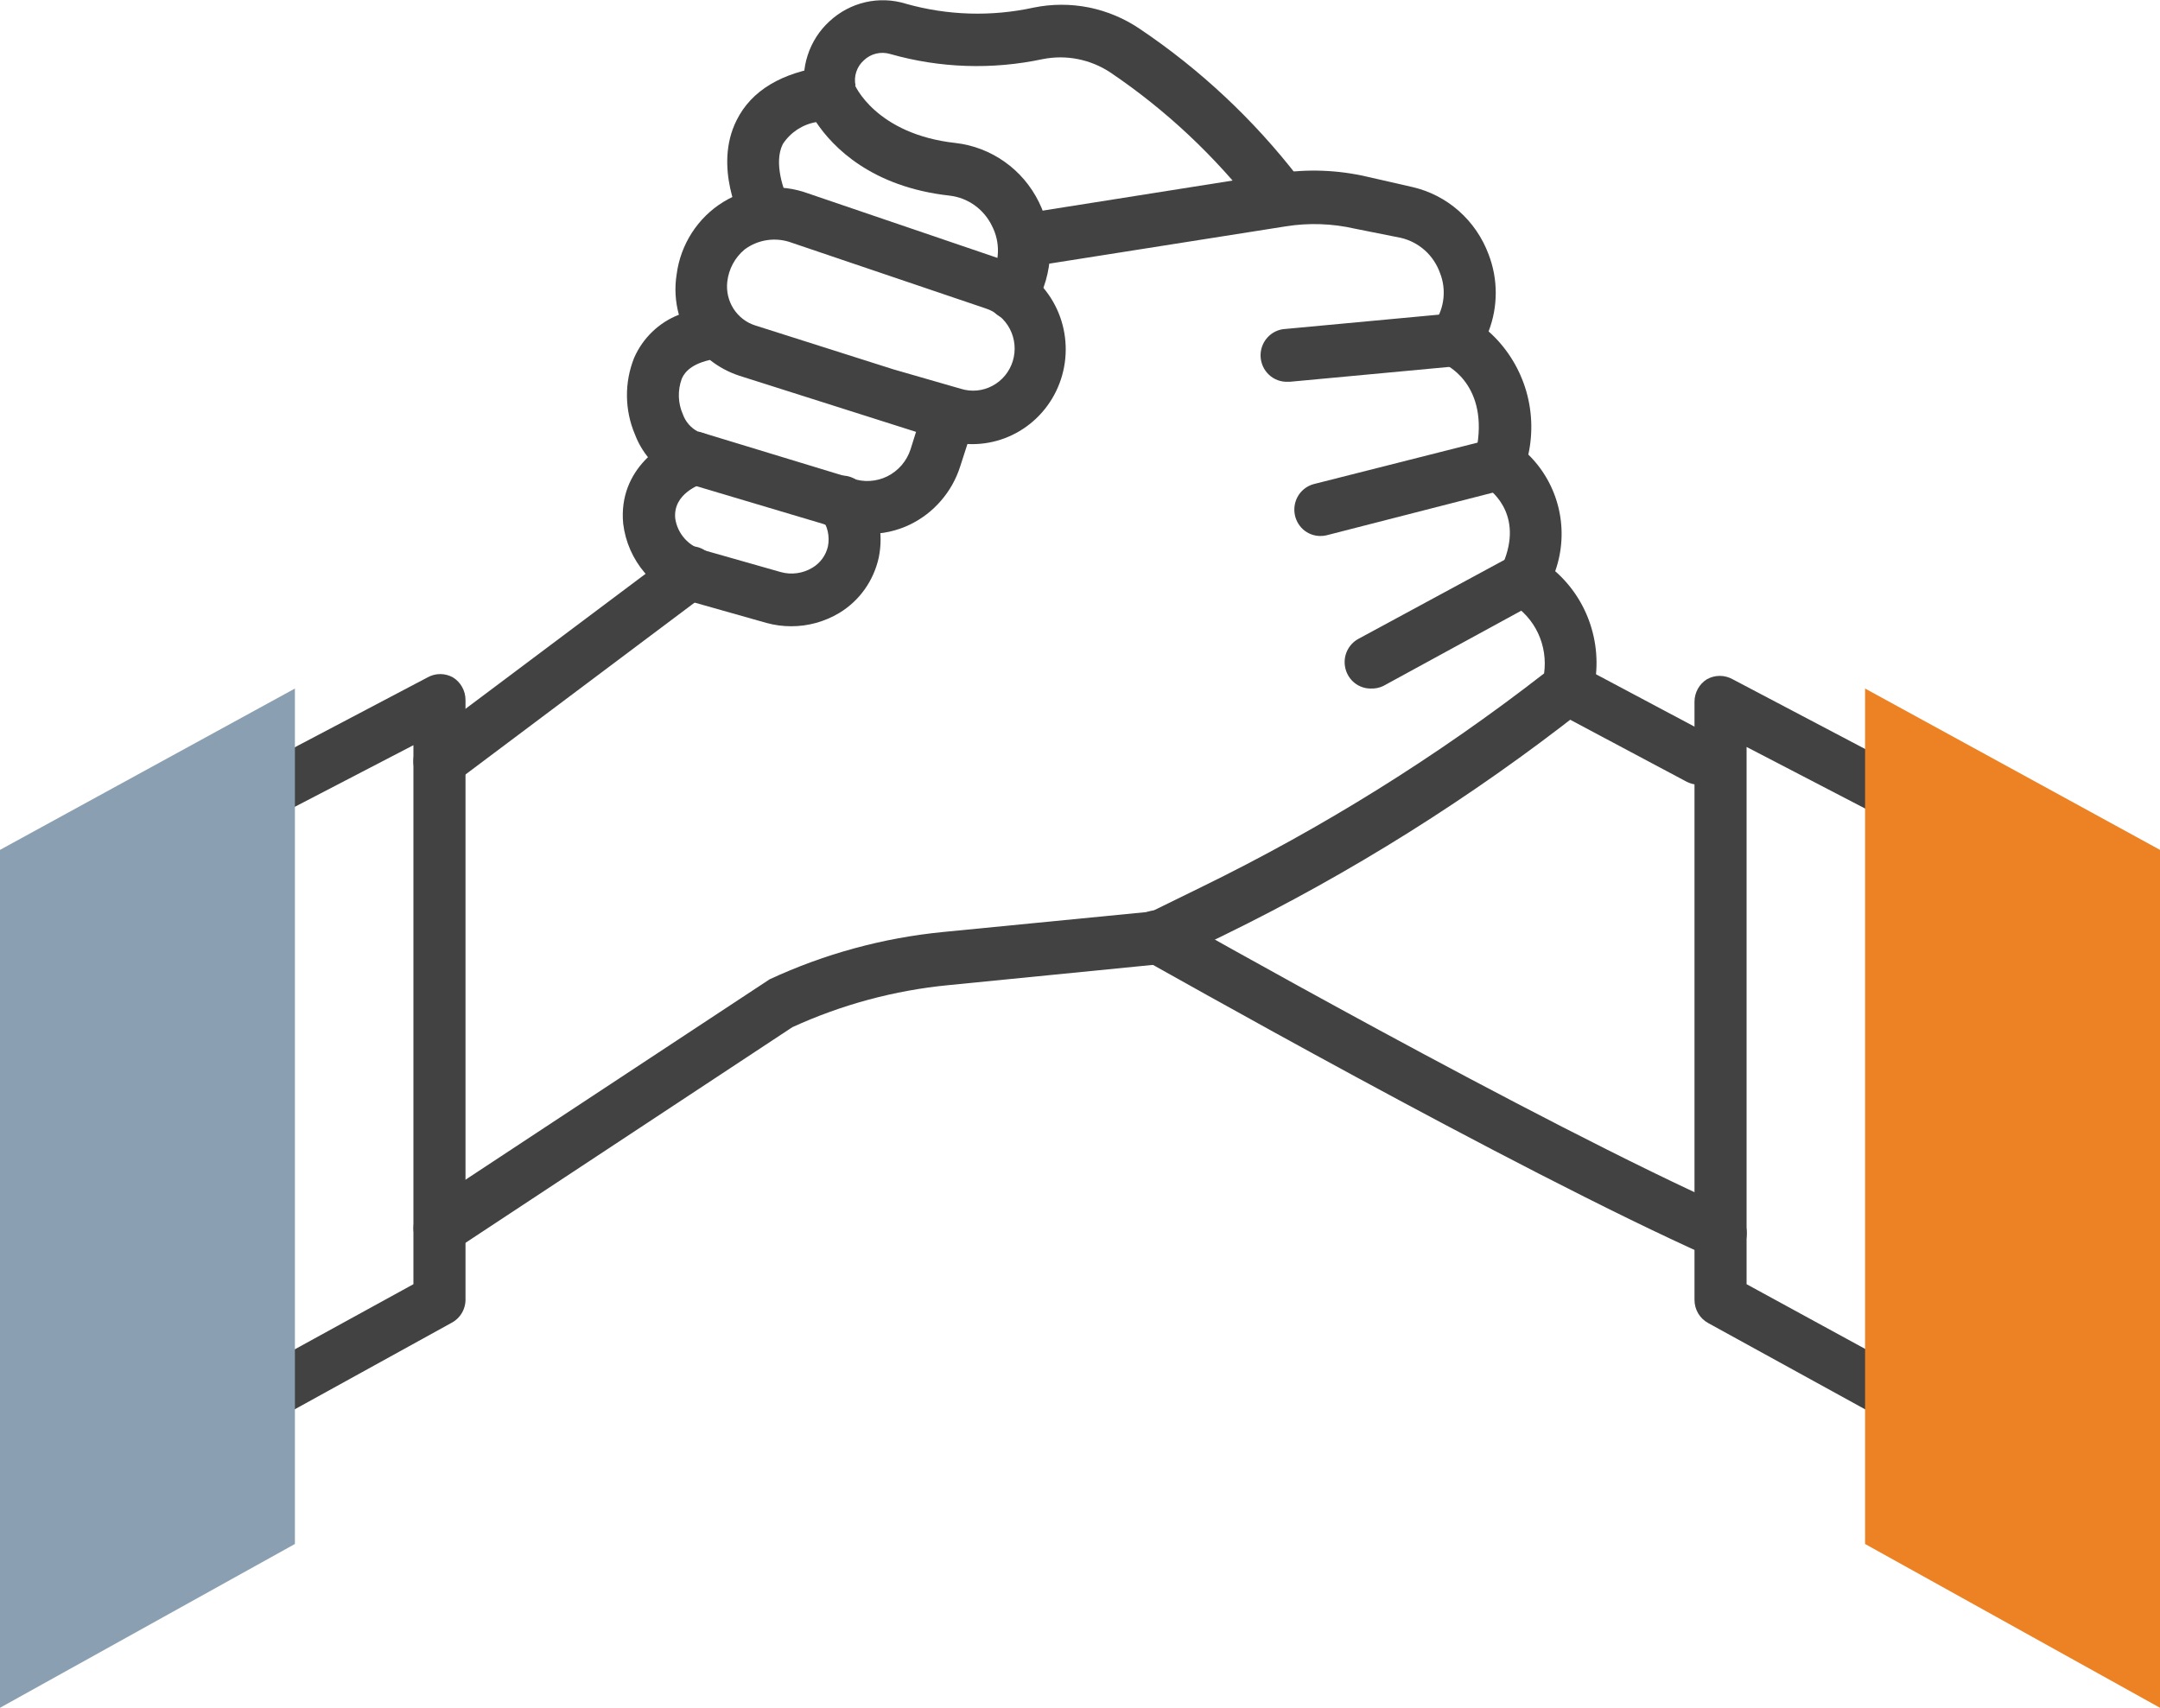 <svg width="43" height="34" viewBox="0 0 43 34" fill="none" xmlns="http://www.w3.org/2000/svg">
<path d="M20.153 6.371C20.061 6.369 19.97 6.343 19.891 6.295C19.812 6.246 19.747 6.177 19.702 6.095C19.658 6.013 19.636 5.92 19.639 5.826C19.642 5.733 19.669 5.641 19.718 5.562V5.53C19.81 5.376 19.861 5.2 19.866 5.019C19.872 4.839 19.831 4.66 19.749 4.5C19.67 4.336 19.551 4.194 19.404 4.088C19.257 3.982 19.085 3.916 18.906 3.895C17.349 3.723 16.578 2.928 16.247 2.431C16.113 2.454 15.985 2.505 15.87 2.58C15.757 2.655 15.659 2.753 15.584 2.868C15.394 3.243 15.608 3.818 15.708 4.007C15.768 4.129 15.78 4.27 15.74 4.401C15.7 4.531 15.612 4.641 15.494 4.707C15.374 4.771 15.235 4.784 15.105 4.744C14.976 4.704 14.867 4.614 14.803 4.493C14.741 4.378 14.199 3.317 14.665 2.392C14.958 1.804 15.559 1.443 16.447 1.32L16.855 1.264L17.003 1.653C17.003 1.688 17.435 2.672 19.024 2.847C19.374 2.887 19.71 3.016 19.999 3.221C20.289 3.425 20.523 3.701 20.681 4.021C20.839 4.341 20.916 4.696 20.904 5.054C20.891 5.412 20.791 5.761 20.612 6.07L20.581 6.122C20.536 6.197 20.473 6.258 20.398 6.302C20.324 6.345 20.239 6.369 20.153 6.371Z" fill="#424243"/>
<path d="M25.413 4.371C25.334 4.371 25.256 4.352 25.185 4.317C25.114 4.281 25.053 4.229 25.006 4.164C24.187 3.107 23.208 2.188 22.105 1.443C21.707 1.18 21.224 1.084 20.758 1.177C19.752 1.391 18.711 1.357 17.722 1.075C17.631 1.048 17.535 1.045 17.442 1.067C17.35 1.089 17.265 1.135 17.197 1.201C17.128 1.262 17.076 1.341 17.047 1.429C17.017 1.517 17.012 1.611 17.031 1.702L16.033 1.986V1.909C15.978 1.64 15.994 1.362 16.078 1.102C16.162 0.841 16.312 0.607 16.513 0.424C16.714 0.237 16.96 0.106 17.227 0.044C17.493 -0.017 17.771 -0.007 18.032 0.074C18.862 0.309 19.736 0.335 20.578 0.151C20.941 0.077 21.315 0.076 21.679 0.149C22.042 0.223 22.387 0.368 22.695 0.578C23.894 1.385 24.958 2.382 25.845 3.53C25.903 3.608 25.939 3.701 25.948 3.799C25.957 3.896 25.939 3.995 25.897 4.082C25.854 4.17 25.788 4.244 25.707 4.297C25.625 4.349 25.53 4.377 25.434 4.378L25.413 4.371Z" fill="#424243"/>
<path d="M8.749 24.982C8.663 24.982 8.578 24.96 8.503 24.919C8.427 24.877 8.363 24.817 8.317 24.744C8.279 24.686 8.253 24.621 8.241 24.553C8.228 24.485 8.228 24.416 8.242 24.348C8.256 24.28 8.283 24.216 8.321 24.159C8.359 24.102 8.408 24.053 8.465 24.015L15.321 19.497C16.413 18.99 17.58 18.672 18.775 18.555L22.92 18.149L23.914 17.662C26.327 16.484 28.614 15.058 30.739 13.407C30.777 13.133 30.735 12.854 30.618 12.605C30.501 12.356 30.313 12.147 30.079 12.006L29.665 11.757L29.876 11.319C30.369 10.3 29.717 9.785 29.578 9.691L29.278 9.484L29.358 9.106C29.703 7.73 28.846 7.288 28.746 7.243L28.166 6.977L28.563 6.416C28.658 6.274 28.717 6.11 28.735 5.939C28.753 5.768 28.73 5.595 28.667 5.436C28.605 5.262 28.501 5.106 28.365 4.984C28.228 4.862 28.064 4.776 27.886 4.735L26.974 4.553C26.521 4.449 26.052 4.433 25.593 4.507L20.481 5.313C20.413 5.324 20.344 5.32 20.277 5.304C20.21 5.287 20.147 5.257 20.092 5.216C20.036 5.175 19.989 5.123 19.953 5.063C19.918 5.003 19.894 4.937 19.884 4.868C19.873 4.799 19.876 4.729 19.893 4.661C19.909 4.593 19.939 4.529 19.979 4.473C20.02 4.417 20.071 4.369 20.13 4.333C20.189 4.297 20.254 4.273 20.322 4.262L25.434 3.453C26.023 3.36 26.624 3.382 27.206 3.516L28.114 3.723C28.457 3.801 28.776 3.965 29.041 4.199C29.306 4.433 29.51 4.731 29.634 5.064C29.824 5.557 29.824 6.105 29.634 6.598C29.971 6.897 30.221 7.283 30.361 7.714C30.5 8.145 30.522 8.607 30.425 9.05C30.725 9.343 30.936 9.719 31.031 10.131C31.126 10.543 31.101 10.974 30.96 11.372C31.303 11.673 31.554 12.067 31.683 12.507C31.813 12.947 31.816 13.416 31.692 13.858L31.647 14.027L31.509 14.135C29.29 15.879 26.896 17.382 24.367 18.618L23.203 19.185L18.882 19.613C17.808 19.717 16.757 20 15.774 20.45L9.032 24.898C8.947 24.953 8.849 24.982 8.749 24.982Z" fill="#424243"/>
<path d="M15.749 12.468C15.584 12.468 15.419 12.446 15.259 12.402L13.736 11.971C13.387 11.878 13.074 11.681 12.837 11.406C12.6 11.13 12.45 10.789 12.406 10.426C12.303 9.334 13.211 8.77 13.708 8.623C13.839 8.584 13.98 8.599 14.1 8.665C14.22 8.73 14.31 8.841 14.351 8.973C14.389 9.105 14.375 9.248 14.31 9.369C14.245 9.491 14.136 9.581 14.005 9.621C13.94 9.642 13.394 9.827 13.442 10.321C13.464 10.473 13.531 10.614 13.633 10.727C13.735 10.84 13.868 10.92 14.016 10.955L15.542 11.389C15.648 11.419 15.758 11.426 15.867 11.411C15.976 11.396 16.08 11.359 16.174 11.302C16.251 11.256 16.318 11.195 16.371 11.122C16.424 11.049 16.462 10.966 16.482 10.878C16.502 10.779 16.5 10.677 16.478 10.578C16.455 10.479 16.412 10.387 16.35 10.307C16.308 10.25 16.278 10.184 16.262 10.115C16.246 10.045 16.244 9.973 16.256 9.903C16.268 9.832 16.295 9.765 16.333 9.706C16.372 9.646 16.422 9.595 16.481 9.556C16.54 9.516 16.606 9.489 16.675 9.477C16.744 9.464 16.816 9.466 16.884 9.482C16.953 9.499 17.017 9.529 17.074 9.571C17.131 9.614 17.178 9.668 17.214 9.729C17.351 9.926 17.446 10.149 17.494 10.384C17.543 10.62 17.542 10.863 17.494 11.099C17.444 11.327 17.349 11.543 17.214 11.733C17.08 11.922 16.908 12.082 16.71 12.202C16.419 12.377 16.087 12.469 15.749 12.468Z" fill="#424243"/>
<path d="M8.749 15.68C8.639 15.68 8.533 15.645 8.444 15.58C8.355 15.515 8.289 15.424 8.255 15.318C8.221 15.213 8.221 15.1 8.254 14.994C8.287 14.888 8.353 14.796 8.441 14.731L13.425 10.994C13.479 10.949 13.542 10.915 13.61 10.895C13.677 10.875 13.748 10.87 13.818 10.879C13.887 10.887 13.955 10.91 14.015 10.946C14.076 10.982 14.129 11.03 14.17 11.088C14.212 11.145 14.242 11.21 14.258 11.28C14.274 11.349 14.276 11.421 14.264 11.491C14.252 11.561 14.226 11.628 14.187 11.688C14.148 11.748 14.098 11.799 14.04 11.838L9.059 15.575C8.969 15.643 8.861 15.679 8.749 15.68Z" fill="#424243"/>
<path d="M34.252 25.069C34.179 25.07 34.107 25.054 34.041 25.024C30.134 23.283 22.875 19.161 22.795 19.122C22.731 19.091 22.673 19.047 22.627 18.993C22.58 18.938 22.545 18.875 22.523 18.806C22.502 18.737 22.495 18.664 22.502 18.592C22.51 18.52 22.532 18.451 22.567 18.388C22.602 18.325 22.65 18.27 22.707 18.227C22.764 18.184 22.829 18.153 22.899 18.137C22.968 18.12 23.04 18.118 23.11 18.131C23.18 18.144 23.247 18.172 23.306 18.212C23.379 18.254 30.597 22.348 34.459 24.068C34.569 24.115 34.66 24.2 34.715 24.308C34.77 24.415 34.787 24.539 34.763 24.658C34.739 24.777 34.674 24.884 34.581 24.96C34.488 25.036 34.371 25.077 34.252 25.076V25.069Z" fill="#424243"/>
<path d="M33.82 15.624C33.736 15.623 33.653 15.602 33.578 15.564L30.946 14.163C30.842 14.09 30.768 13.98 30.738 13.855C30.708 13.73 30.724 13.598 30.784 13.485C30.844 13.371 30.942 13.284 31.061 13.239C31.18 13.194 31.311 13.195 31.43 13.242L34.065 14.643C34.167 14.698 34.247 14.787 34.294 14.893C34.342 15 34.352 15.12 34.325 15.234C34.298 15.348 34.234 15.449 34.144 15.522C34.054 15.595 33.942 15.636 33.827 15.638L33.82 15.624Z" fill="#424243"/>
<path d="M25.638 7.6C25.5 7.607 25.366 7.557 25.264 7.463C25.163 7.37 25.102 7.239 25.095 7.099C25.089 6.96 25.137 6.824 25.23 6.721C25.323 6.617 25.452 6.556 25.589 6.549L28.895 6.241C28.963 6.235 29.031 6.242 29.096 6.263C29.162 6.284 29.222 6.317 29.275 6.362C29.327 6.406 29.37 6.46 29.402 6.522C29.434 6.583 29.453 6.65 29.459 6.719C29.465 6.788 29.458 6.858 29.438 6.924C29.417 6.99 29.384 7.051 29.34 7.105C29.297 7.158 29.243 7.202 29.183 7.234C29.122 7.266 29.056 7.286 28.988 7.292L25.686 7.6H25.638Z" fill="#424243"/>
<path d="M26.28 10.671C26.155 10.67 26.034 10.623 25.94 10.539C25.847 10.454 25.786 10.338 25.771 10.212C25.755 10.085 25.785 9.958 25.855 9.852C25.925 9.747 26.031 9.671 26.152 9.638L29.72 8.735C29.852 8.7 29.992 8.719 30.11 8.788C30.228 8.858 30.314 8.972 30.349 9.106C30.381 9.241 30.36 9.384 30.289 9.503C30.219 9.622 30.105 9.709 29.972 9.743L26.404 10.658C26.364 10.667 26.322 10.672 26.28 10.671Z" fill="#424243"/>
<path d="M27.285 13.708C27.17 13.708 27.058 13.669 26.967 13.597C26.876 13.525 26.812 13.424 26.784 13.311C26.756 13.197 26.765 13.078 26.812 12.971C26.858 12.864 26.939 12.776 27.04 12.72L30.076 11.078C30.136 11.045 30.202 11.025 30.27 11.018C30.337 11.012 30.406 11.019 30.471 11.039C30.536 11.059 30.596 11.092 30.649 11.136C30.701 11.18 30.745 11.234 30.777 11.295C30.809 11.356 30.829 11.422 30.835 11.491C30.842 11.56 30.835 11.629 30.815 11.695C30.795 11.761 30.763 11.823 30.719 11.876C30.676 11.929 30.623 11.973 30.563 12.006L27.534 13.659C27.456 13.695 27.371 13.712 27.285 13.708Z" fill="#424243"/>
<path d="M5.305 28.368L4.811 27.444L8.23 25.567V14.836L5.533 16.237L5.056 15.305L8.51 13.487C8.588 13.443 8.675 13.42 8.764 13.42C8.853 13.42 8.94 13.443 9.018 13.487C9.094 13.534 9.157 13.6 9.2 13.678C9.244 13.757 9.267 13.845 9.267 13.936V25.843C9.272 25.946 9.248 26.047 9.197 26.136C9.146 26.224 9.071 26.295 8.98 26.341L5.305 28.368Z" fill="#424243"/>
<path d="M5.871 13.708V30.739L0 34V16.92L5.871 13.708Z" fill="#8AA0B2"/>
<path d="M37.695 28.369L34.006 26.341C33.924 26.296 33.855 26.23 33.806 26.148C33.758 26.067 33.733 25.973 33.733 25.878V13.971C33.733 13.881 33.756 13.792 33.8 13.713C33.843 13.635 33.906 13.569 33.982 13.522C34.06 13.479 34.147 13.456 34.236 13.456C34.325 13.456 34.412 13.479 34.49 13.522L37.944 15.34L37.467 16.272L34.77 14.871V25.567L38.189 27.433L37.695 28.369Z" fill="#424243"/>
<path d="M37.129 13.708V30.739L43 34V16.92L37.129 13.708Z" fill="#ED8224"/>
<path d="M17.269 10.629C17.046 10.629 16.823 10.59 16.613 10.514L16.385 10.43L13.539 9.582C13.335 9.497 13.149 9.371 12.995 9.211C12.841 9.05 12.72 8.86 12.641 8.651C12.538 8.41 12.484 8.151 12.481 7.889C12.478 7.627 12.527 7.367 12.624 7.124C12.797 6.729 13.118 6.421 13.515 6.266C13.443 6.005 13.427 5.731 13.47 5.464C13.508 5.168 13.612 4.885 13.773 4.635C13.934 4.385 14.148 4.175 14.4 4.02C14.651 3.866 14.934 3.771 15.227 3.741C15.52 3.712 15.815 3.75 16.091 3.852L19.949 5.166C20.375 5.312 20.735 5.609 20.962 6.003C21.189 6.396 21.267 6.86 21.183 7.308C21.099 7.756 20.857 8.158 20.504 8.439C20.15 8.721 19.708 8.863 19.259 8.84L19.113 9.292C19.033 9.541 18.904 9.771 18.733 9.968C18.563 10.166 18.355 10.326 18.122 10.44C17.856 10.57 17.564 10.634 17.269 10.629ZM13.902 8.591L16.962 9.523C17.075 9.564 17.196 9.582 17.316 9.575C17.437 9.568 17.555 9.537 17.663 9.484C17.771 9.43 17.868 9.355 17.948 9.263C18.027 9.171 18.088 9.064 18.126 8.948L18.236 8.598L14.72 7.481C14.508 7.412 14.309 7.305 14.133 7.166C13.694 7.264 13.601 7.474 13.57 7.547C13.488 7.775 13.496 8.027 13.594 8.248C13.647 8.396 13.753 8.519 13.891 8.591H13.902ZM17.791 7.355L19.127 7.74C19.337 7.806 19.563 7.785 19.757 7.681C19.951 7.578 20.097 7.401 20.162 7.188C20.227 6.976 20.206 6.746 20.104 6.55C20.002 6.353 19.827 6.205 19.618 6.139L15.763 4.833C15.608 4.775 15.441 4.757 15.277 4.78C15.113 4.803 14.957 4.867 14.824 4.966C14.63 5.127 14.506 5.358 14.478 5.611C14.457 5.798 14.501 5.988 14.602 6.146C14.704 6.305 14.857 6.423 15.034 6.479L17.791 7.355Z" fill="#424243"/>
</svg>

